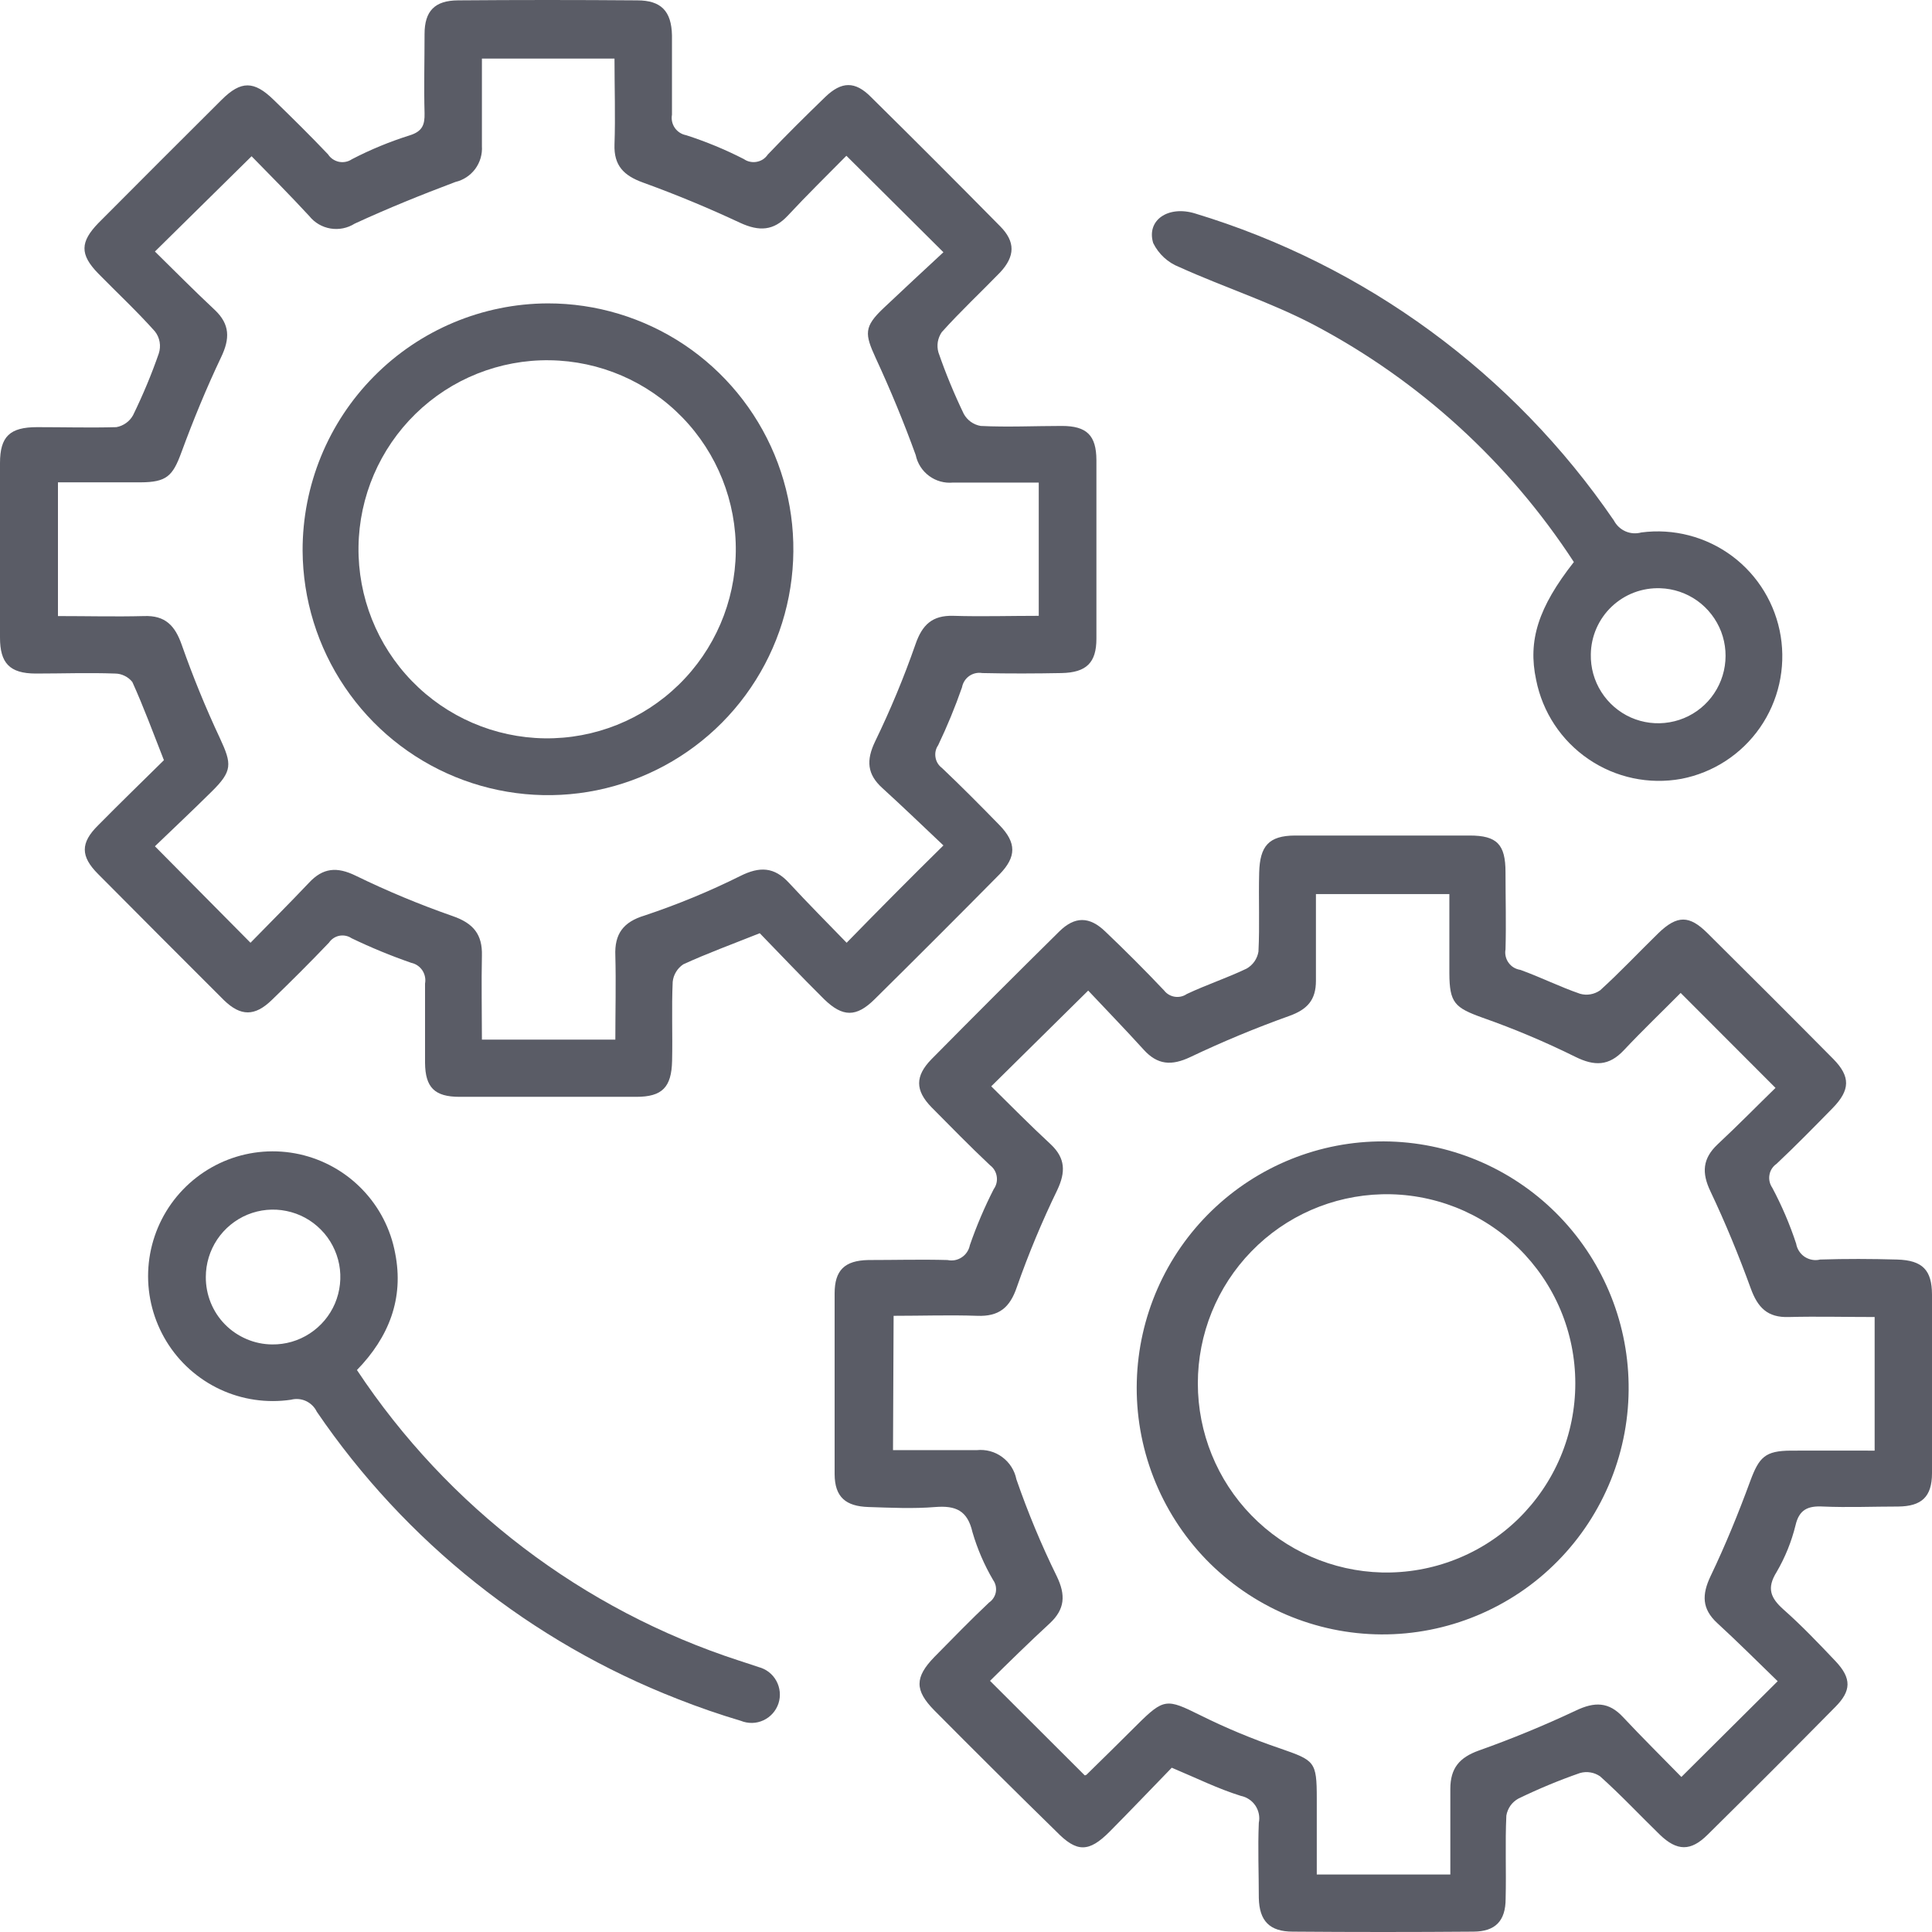 <svg width="32" height="32" viewBox="0 0 32 32" fill="none" xmlns="http://www.w3.org/2000/svg">
<path d="M19.408 29.279C19.065 29.632 18.725 29.989 18.379 30.338C18.032 30.687 17.832 30.681 17.498 30.338C16.824 29.679 16.15 29.009 15.476 28.33C15.148 27.997 15.149 27.782 15.476 27.445C15.775 27.142 16.07 26.837 16.382 26.543C16.411 26.523 16.436 26.498 16.455 26.468C16.474 26.439 16.488 26.405 16.494 26.371C16.5 26.336 16.499 26.301 16.492 26.266C16.484 26.232 16.47 26.199 16.449 26.17C16.303 25.921 16.188 25.655 16.107 25.377C16.024 25.016 15.828 24.935 15.492 24.961C15.124 24.991 14.754 24.973 14.384 24.961C14.014 24.949 13.826 24.802 13.824 24.418C13.824 23.418 13.824 22.42 13.824 21.423C13.824 21.041 13.988 20.878 14.382 20.87C14.819 20.87 15.256 20.858 15.694 20.87C15.734 20.879 15.776 20.879 15.816 20.872C15.857 20.864 15.896 20.848 15.93 20.825C15.965 20.802 15.994 20.773 16.017 20.738C16.04 20.704 16.056 20.665 16.064 20.624C16.174 20.306 16.306 19.996 16.459 19.696C16.503 19.635 16.521 19.559 16.509 19.485C16.498 19.411 16.458 19.345 16.398 19.3C16.06 18.982 15.747 18.661 15.427 18.338C15.157 18.06 15.155 17.824 15.427 17.545C16.128 16.835 16.834 16.13 17.544 15.429C17.801 15.175 18.044 15.175 18.307 15.429C18.64 15.746 18.966 16.072 19.281 16.405C19.324 16.461 19.387 16.498 19.457 16.509C19.527 16.52 19.599 16.504 19.657 16.464C19.981 16.311 20.324 16.198 20.646 16.044C20.698 16.015 20.743 15.974 20.777 15.926C20.811 15.877 20.834 15.821 20.844 15.762C20.866 15.326 20.844 14.888 20.856 14.451C20.868 14.015 21.012 13.841 21.45 13.839C22.415 13.839 23.38 13.839 24.342 13.839C24.796 13.839 24.936 13.986 24.936 14.448C24.936 14.874 24.948 15.3 24.936 15.725C24.929 15.763 24.93 15.803 24.939 15.841C24.948 15.879 24.964 15.915 24.987 15.946C25.01 15.978 25.039 16.005 25.072 16.025C25.106 16.045 25.143 16.058 25.181 16.064C25.518 16.185 25.84 16.347 26.171 16.46C26.227 16.476 26.286 16.479 26.343 16.469C26.401 16.459 26.455 16.436 26.503 16.403C26.836 16.101 27.142 15.774 27.463 15.461C27.783 15.148 27.985 15.165 28.274 15.449C28.974 16.143 29.672 16.84 30.366 17.541C30.652 17.832 30.646 18.054 30.356 18.352C30.065 18.649 29.744 18.977 29.426 19.276C29.395 19.297 29.369 19.324 29.348 19.356C29.328 19.387 29.314 19.422 29.308 19.459C29.301 19.496 29.302 19.534 29.31 19.571C29.318 19.607 29.333 19.642 29.354 19.672C29.512 19.969 29.645 20.279 29.75 20.599C29.757 20.643 29.774 20.685 29.798 20.722C29.822 20.76 29.854 20.792 29.891 20.817C29.928 20.841 29.97 20.858 30.014 20.866C30.058 20.874 30.102 20.873 30.146 20.862C30.571 20.848 30.997 20.85 31.422 20.862C31.848 20.874 31.998 21.041 32 21.441C32 22.429 32 23.415 32 24.4C32 24.796 31.824 24.949 31.44 24.953C31.024 24.953 30.609 24.971 30.195 24.953C29.944 24.939 29.8 25.004 29.74 25.262C29.673 25.535 29.567 25.796 29.426 26.038C29.258 26.307 29.327 26.468 29.54 26.658C29.843 26.926 30.122 27.219 30.399 27.511C30.676 27.802 30.66 28.009 30.399 28.272C29.699 28.982 28.994 29.687 28.284 30.388C28.005 30.666 27.777 30.663 27.492 30.388C27.162 30.067 26.847 29.73 26.503 29.422C26.455 29.389 26.4 29.366 26.342 29.357C26.284 29.347 26.225 29.351 26.169 29.367C25.82 29.488 25.48 29.63 25.148 29.791C25.096 29.82 25.051 29.86 25.017 29.908C24.983 29.957 24.96 30.012 24.95 30.071C24.928 30.529 24.95 30.989 24.938 31.449C24.938 31.816 24.768 31.992 24.406 31.994C23.409 32.002 22.411 32.002 21.412 31.994C21.03 31.994 20.858 31.818 20.85 31.437C20.85 31.022 20.832 30.606 20.85 30.192C20.86 30.143 20.86 30.092 20.85 30.043C20.84 29.994 20.821 29.948 20.793 29.906C20.765 29.865 20.73 29.829 20.688 29.802C20.647 29.774 20.6 29.755 20.551 29.745C20.175 29.628 19.825 29.454 19.408 29.279ZM14.791 24.019C15.276 24.019 15.725 24.019 16.176 24.019C16.327 24.003 16.478 24.043 16.599 24.133C16.721 24.222 16.805 24.354 16.835 24.503C17.025 25.052 17.248 25.588 17.504 26.109C17.654 26.42 17.639 26.654 17.387 26.888C17.043 27.205 16.709 27.533 16.398 27.84L17.967 29.406C17.955 29.406 17.981 29.406 17.995 29.396C18.276 29.121 18.555 28.847 18.832 28.57C19.279 28.125 19.326 28.135 19.875 28.407C20.305 28.621 20.749 28.806 21.204 28.96C21.774 29.159 21.81 29.172 21.81 29.787V31.048H24.022C24.022 30.564 24.022 30.096 24.022 29.631C24.022 29.285 24.174 29.109 24.495 28.994C25.041 28.8 25.577 28.579 26.102 28.332C26.41 28.185 26.646 28.185 26.883 28.441C27.204 28.784 27.538 29.113 27.849 29.432L29.444 27.846C29.123 27.535 28.791 27.203 28.444 26.884C28.187 26.648 28.187 26.412 28.333 26.105C28.579 25.591 28.794 25.064 28.99 24.53C29.137 24.134 29.236 24.029 29.665 24.027C30.095 24.025 30.577 24.027 31.05 24.027V21.814C30.563 21.814 30.095 21.802 29.628 21.814C29.275 21.826 29.113 21.657 28.998 21.34C28.8 20.795 28.579 20.257 28.331 19.734C28.183 19.425 28.199 19.189 28.45 18.953C28.793 18.633 29.121 18.298 29.408 18.019L27.837 16.446C27.544 16.742 27.212 17.059 26.897 17.394C26.65 17.658 26.41 17.662 26.09 17.503C25.593 17.257 25.081 17.041 24.558 16.857C24.093 16.69 24.008 16.611 24.006 16.117V14.809H21.796C21.796 15.306 21.796 15.776 21.796 16.246C21.796 16.563 21.653 16.72 21.355 16.827C20.798 17.026 20.252 17.253 19.718 17.507C19.404 17.656 19.172 17.64 18.941 17.384C18.626 17.037 18.299 16.7 18.024 16.407L16.418 17.993C16.727 18.298 17.057 18.633 17.407 18.957C17.647 19.185 17.652 19.413 17.512 19.71C17.259 20.232 17.035 20.768 16.843 21.316C16.727 21.661 16.544 21.808 16.186 21.794C15.731 21.778 15.274 21.794 14.801 21.794L14.791 24.019Z" fill="#5A5C66"/>
<path d="M12.584 15.457C12.123 15.641 11.714 15.79 11.318 15.972C11.269 16.004 11.228 16.047 11.198 16.097C11.167 16.147 11.148 16.203 11.142 16.262C11.122 16.698 11.142 17.136 11.132 17.572C11.122 18.009 10.968 18.167 10.539 18.167C9.564 18.167 8.588 18.167 7.612 18.167C7.198 18.167 7.044 18.012 7.04 17.604C7.04 17.166 7.04 16.727 7.04 16.291C7.054 16.216 7.038 16.138 6.996 16.073C6.953 16.009 6.888 15.964 6.813 15.948C6.475 15.831 6.145 15.695 5.823 15.54C5.764 15.5 5.691 15.486 5.621 15.499C5.551 15.513 5.489 15.554 5.449 15.613C5.141 15.936 4.822 16.254 4.5 16.565C4.221 16.835 3.987 16.837 3.708 16.565C3.013 15.871 2.318 15.175 1.625 14.477C1.332 14.184 1.33 13.961 1.625 13.67C1.987 13.303 2.357 12.944 2.715 12.591C2.537 12.139 2.38 11.711 2.192 11.296C2.158 11.253 2.114 11.218 2.064 11.194C2.014 11.169 1.959 11.156 1.903 11.156C1.468 11.14 1.031 11.156 0.594 11.156C0.156 11.156 0 10.979 0 10.561C0 9.597 0 8.633 0 7.67C0 7.228 0.164 7.075 0.615 7.075C1.067 7.075 1.492 7.087 1.927 7.075C1.985 7.065 2.04 7.041 2.088 7.007C2.136 6.973 2.176 6.928 2.204 6.877C2.366 6.545 2.509 6.204 2.63 5.855C2.65 5.794 2.655 5.728 2.644 5.664C2.633 5.6 2.606 5.54 2.566 5.489C2.27 5.157 1.941 4.85 1.628 4.531C1.316 4.212 1.33 4.005 1.628 3.696C2.308 3.013 2.989 2.331 3.672 1.652C3.991 1.334 4.207 1.336 4.531 1.652C4.856 1.967 5.139 2.247 5.433 2.556C5.454 2.588 5.48 2.615 5.511 2.636C5.542 2.657 5.577 2.672 5.614 2.68C5.651 2.687 5.689 2.688 5.726 2.68C5.763 2.673 5.798 2.658 5.829 2.637C6.137 2.477 6.458 2.345 6.789 2.241C6.997 2.175 7.036 2.066 7.032 1.876C7.02 1.438 7.032 1.001 7.032 0.563C7.032 0.182 7.202 0.008 7.586 0.006C8.573 -0.002 9.562 -0.002 10.554 0.006C10.95 0.006 11.122 0.184 11.13 0.587C11.13 1.025 11.13 1.461 11.13 1.9C11.116 1.976 11.133 2.054 11.177 2.118C11.221 2.181 11.288 2.225 11.364 2.239C11.693 2.345 12.013 2.477 12.321 2.635C12.352 2.657 12.387 2.672 12.424 2.679C12.46 2.687 12.498 2.687 12.535 2.68C12.572 2.673 12.607 2.659 12.638 2.639C12.669 2.618 12.696 2.591 12.717 2.56C13.026 2.235 13.346 1.919 13.667 1.608C13.938 1.346 14.163 1.34 14.427 1.608C15.146 2.317 15.858 3.03 16.566 3.748C16.821 4.005 16.813 4.245 16.566 4.511C16.245 4.842 15.909 5.155 15.598 5.502C15.565 5.551 15.543 5.605 15.533 5.663C15.524 5.72 15.527 5.779 15.543 5.836C15.663 6.184 15.804 6.525 15.964 6.857C15.993 6.909 16.033 6.953 16.081 6.988C16.129 7.022 16.185 7.045 16.243 7.055C16.69 7.077 17.139 7.055 17.587 7.055C18.002 7.055 18.158 7.212 18.16 7.62C18.16 8.612 18.16 9.603 18.16 10.579C18.16 10.975 17.996 11.14 17.581 11.148C17.165 11.156 16.706 11.158 16.269 11.148C16.193 11.135 16.116 11.153 16.053 11.197C15.991 11.241 15.948 11.308 15.934 11.384C15.82 11.711 15.688 12.031 15.539 12.343C15.498 12.402 15.483 12.474 15.495 12.544C15.506 12.615 15.545 12.678 15.602 12.72C15.926 13.027 16.243 13.347 16.556 13.668C16.837 13.959 16.837 14.191 16.556 14.481C15.87 15.175 15.18 15.865 14.486 16.551C14.183 16.851 13.958 16.849 13.651 16.551C13.271 16.174 12.917 15.8 12.584 15.457ZM14.019 2.58C13.706 2.897 13.372 3.224 13.049 3.571C12.814 3.823 12.576 3.837 12.258 3.69C11.73 3.443 11.195 3.221 10.651 3.024C10.333 2.909 10.166 2.744 10.178 2.393C10.194 1.925 10.178 1.457 10.178 0.97H7.982C7.982 1.463 7.982 1.941 7.982 2.419C7.991 2.554 7.952 2.688 7.872 2.797C7.791 2.906 7.675 2.983 7.543 3.014C6.979 3.226 6.421 3.452 5.875 3.704C5.756 3.779 5.614 3.808 5.475 3.785C5.336 3.762 5.211 3.689 5.123 3.579C4.804 3.234 4.474 2.901 4.167 2.588L2.566 4.166C2.883 4.477 3.213 4.812 3.556 5.132C3.811 5.372 3.809 5.61 3.663 5.915C3.419 6.428 3.202 6.956 3.006 7.489C2.861 7.886 2.76 7.987 2.327 7.989H0.96V10.204C1.448 10.204 1.917 10.216 2.384 10.204C2.739 10.19 2.899 10.364 3.01 10.68C3.195 11.206 3.406 11.723 3.643 12.228C3.841 12.655 3.853 12.77 3.504 13.113C3.188 13.426 2.863 13.731 2.566 14.017L4.149 15.615C4.462 15.294 4.794 14.963 5.115 14.624C5.348 14.372 5.58 14.352 5.893 14.505C6.414 14.759 6.95 14.982 7.497 15.173C7.842 15.292 7.992 15.478 7.982 15.831C7.972 16.287 7.982 16.743 7.982 17.219H10.192C10.192 16.743 10.204 16.287 10.192 15.831C10.176 15.468 10.323 15.27 10.679 15.163C11.221 14.982 11.75 14.764 12.262 14.509C12.584 14.348 12.824 14.358 13.069 14.624C13.386 14.967 13.716 15.298 14.023 15.615C14.553 15.072 15.06 14.56 15.626 14.003C15.301 13.696 14.963 13.37 14.617 13.055C14.361 12.825 14.344 12.593 14.496 12.278C14.749 11.756 14.972 11.22 15.163 10.672C15.275 10.347 15.442 10.19 15.79 10.2C16.257 10.214 16.724 10.2 17.205 10.2V7.993C16.72 7.993 16.251 7.993 15.784 7.993C15.643 8.006 15.502 7.967 15.389 7.883C15.275 7.799 15.196 7.676 15.167 7.537C14.969 6.99 14.747 6.454 14.504 5.929C14.322 5.532 14.306 5.413 14.636 5.102C14.967 4.791 15.301 4.477 15.626 4.178L14.019 2.58Z" fill="#5A5C66"/>
<path d="M26.068 9.309C24.993 7.659 23.517 6.31 21.778 5.389C21.06 5.01 20.274 4.759 19.532 4.423C19.344 4.35 19.191 4.208 19.101 4.027C18.984 3.646 19.349 3.4 19.792 3.535C22.615 4.389 25.064 6.183 26.731 8.621C26.773 8.701 26.841 8.765 26.924 8.801C27.006 8.837 27.099 8.843 27.186 8.819C27.718 8.749 28.257 8.889 28.688 9.209C29.119 9.53 29.408 10.007 29.494 10.537C29.58 11.068 29.457 11.612 29.15 12.053C28.843 12.494 28.376 12.798 27.849 12.9C27.313 12.998 26.761 12.881 26.311 12.574C25.86 12.267 25.549 11.796 25.443 11.26C25.304 10.61 25.478 10.061 26.068 9.309ZM26.349 10.836C26.344 11.057 26.404 11.274 26.523 11.461C26.641 11.647 26.811 11.794 27.012 11.884C27.214 11.973 27.437 12.001 27.654 11.963C27.872 11.926 28.073 11.825 28.233 11.673C28.393 11.521 28.504 11.325 28.553 11.11C28.602 10.894 28.586 10.669 28.508 10.463C28.429 10.257 28.291 10.078 28.112 9.95C27.932 9.822 27.719 9.75 27.499 9.743C27.351 9.738 27.204 9.762 27.066 9.814C26.928 9.866 26.802 9.946 26.695 10.047C26.587 10.149 26.502 10.271 26.442 10.407C26.383 10.542 26.351 10.688 26.349 10.836Z" fill="#5A5C66"/>
<path d="M5.912 22.692C7.42 24.967 9.651 26.664 12.244 27.506C12.349 27.542 12.458 27.574 12.562 27.611C12.625 27.627 12.684 27.656 12.735 27.695C12.786 27.735 12.828 27.784 12.859 27.841C12.89 27.897 12.909 27.96 12.915 28.024C12.921 28.088 12.914 28.153 12.894 28.214C12.873 28.276 12.841 28.332 12.798 28.38C12.755 28.428 12.703 28.467 12.644 28.494C12.585 28.521 12.522 28.536 12.458 28.537C12.393 28.538 12.329 28.526 12.27 28.502C11.917 28.397 11.567 28.276 11.225 28.141C8.799 27.196 6.715 25.537 5.247 23.382C5.21 23.305 5.147 23.243 5.069 23.206C4.991 23.17 4.903 23.162 4.82 23.184C4.419 23.243 4.01 23.183 3.644 23.012C3.277 22.84 2.968 22.564 2.757 22.218C2.546 21.872 2.44 21.472 2.454 21.066C2.468 20.661 2.601 20.268 2.836 19.938C3.071 19.608 3.398 19.354 3.775 19.208C4.153 19.062 4.565 19.031 4.961 19.118C5.356 19.206 5.717 19.407 5.999 19.699C6.281 19.99 6.471 20.358 6.545 20.757C6.694 21.508 6.44 22.149 5.912 22.692ZM4.507 22.268C4.728 22.271 4.945 22.208 5.13 22.087C5.316 21.966 5.461 21.793 5.548 21.59C5.634 21.386 5.659 21.161 5.618 20.943C5.576 20.726 5.472 20.525 5.316 20.368C5.161 20.21 4.963 20.102 4.746 20.058C4.53 20.013 4.305 20.034 4.1 20.118C3.896 20.202 3.721 20.346 3.598 20.529C3.475 20.713 3.409 20.93 3.409 21.151C3.408 21.297 3.436 21.441 3.49 21.576C3.545 21.711 3.625 21.834 3.727 21.937C3.829 22.041 3.951 22.123 4.085 22.18C4.218 22.237 4.362 22.267 4.507 22.268Z" fill="#5A5C66"/>
<path d="M26.975 22.924C26.984 23.467 26.884 24.007 26.682 24.511C26.479 25.015 26.179 25.474 25.797 25.86C25.416 26.247 24.961 26.552 24.46 26.76C23.959 26.968 23.421 27.074 22.879 27.071C22.337 27.068 21.8 26.956 21.302 26.743C20.803 26.529 20.352 26.218 19.974 25.828C19.597 25.437 19.302 24.975 19.105 24.469C18.908 23.962 18.814 23.421 18.829 22.878C18.858 21.811 19.302 20.797 20.068 20.055C20.834 19.312 21.859 18.899 22.924 18.905C23.99 18.911 25.011 19.335 25.768 20.086C26.525 20.838 26.959 21.856 26.975 22.924ZM22.887 26.045C23.304 26.055 23.719 25.982 24.108 25.829C24.496 25.677 24.85 25.448 25.149 25.156C25.447 24.864 25.685 24.515 25.847 24.13C26.009 23.745 26.092 23.331 26.092 22.913C26.092 22.495 26.009 22.081 25.847 21.696C25.685 21.311 25.447 20.962 25.149 20.67C24.85 20.378 24.496 20.149 24.108 19.996C23.719 19.844 23.304 19.77 22.887 19.781C22.072 19.802 21.297 20.14 20.728 20.726C20.158 21.311 19.84 22.096 19.84 22.913C19.84 23.73 20.158 24.515 20.728 25.1C21.297 25.685 22.072 26.024 22.887 26.045Z" fill="#5A5C66"/>
<path d="M9.072 5.025C9.875 5.024 10.661 5.262 11.329 5.707C11.997 6.153 12.519 6.788 12.828 7.53C13.137 8.273 13.219 9.091 13.065 9.88C12.911 10.67 12.526 11.396 11.961 11.967C11.395 12.538 10.673 12.928 9.886 13.089C9.1 13.249 8.283 13.172 7.54 12.868C6.796 12.564 6.16 12.046 5.71 11.379C5.26 10.713 5.017 9.928 5.012 9.123C5.009 8.04 5.434 7 6.196 6.232C6.957 5.463 7.992 5.029 9.072 5.025ZM9.104 5.967C8.694 5.961 8.287 6.037 7.905 6.189C7.524 6.341 7.177 6.567 6.883 6.854C6.289 7.434 5.949 8.226 5.938 9.056C5.927 9.886 6.246 10.687 6.824 11.282C7.402 11.877 8.192 12.217 9.021 12.229C9.85 12.24 10.649 11.92 11.242 11.341C11.836 10.762 12.176 9.97 12.187 9.139C12.198 8.309 11.879 7.508 11.301 6.913C10.723 6.318 9.933 5.978 9.104 5.967Z" fill="#5A5C66"/>
</svg>
